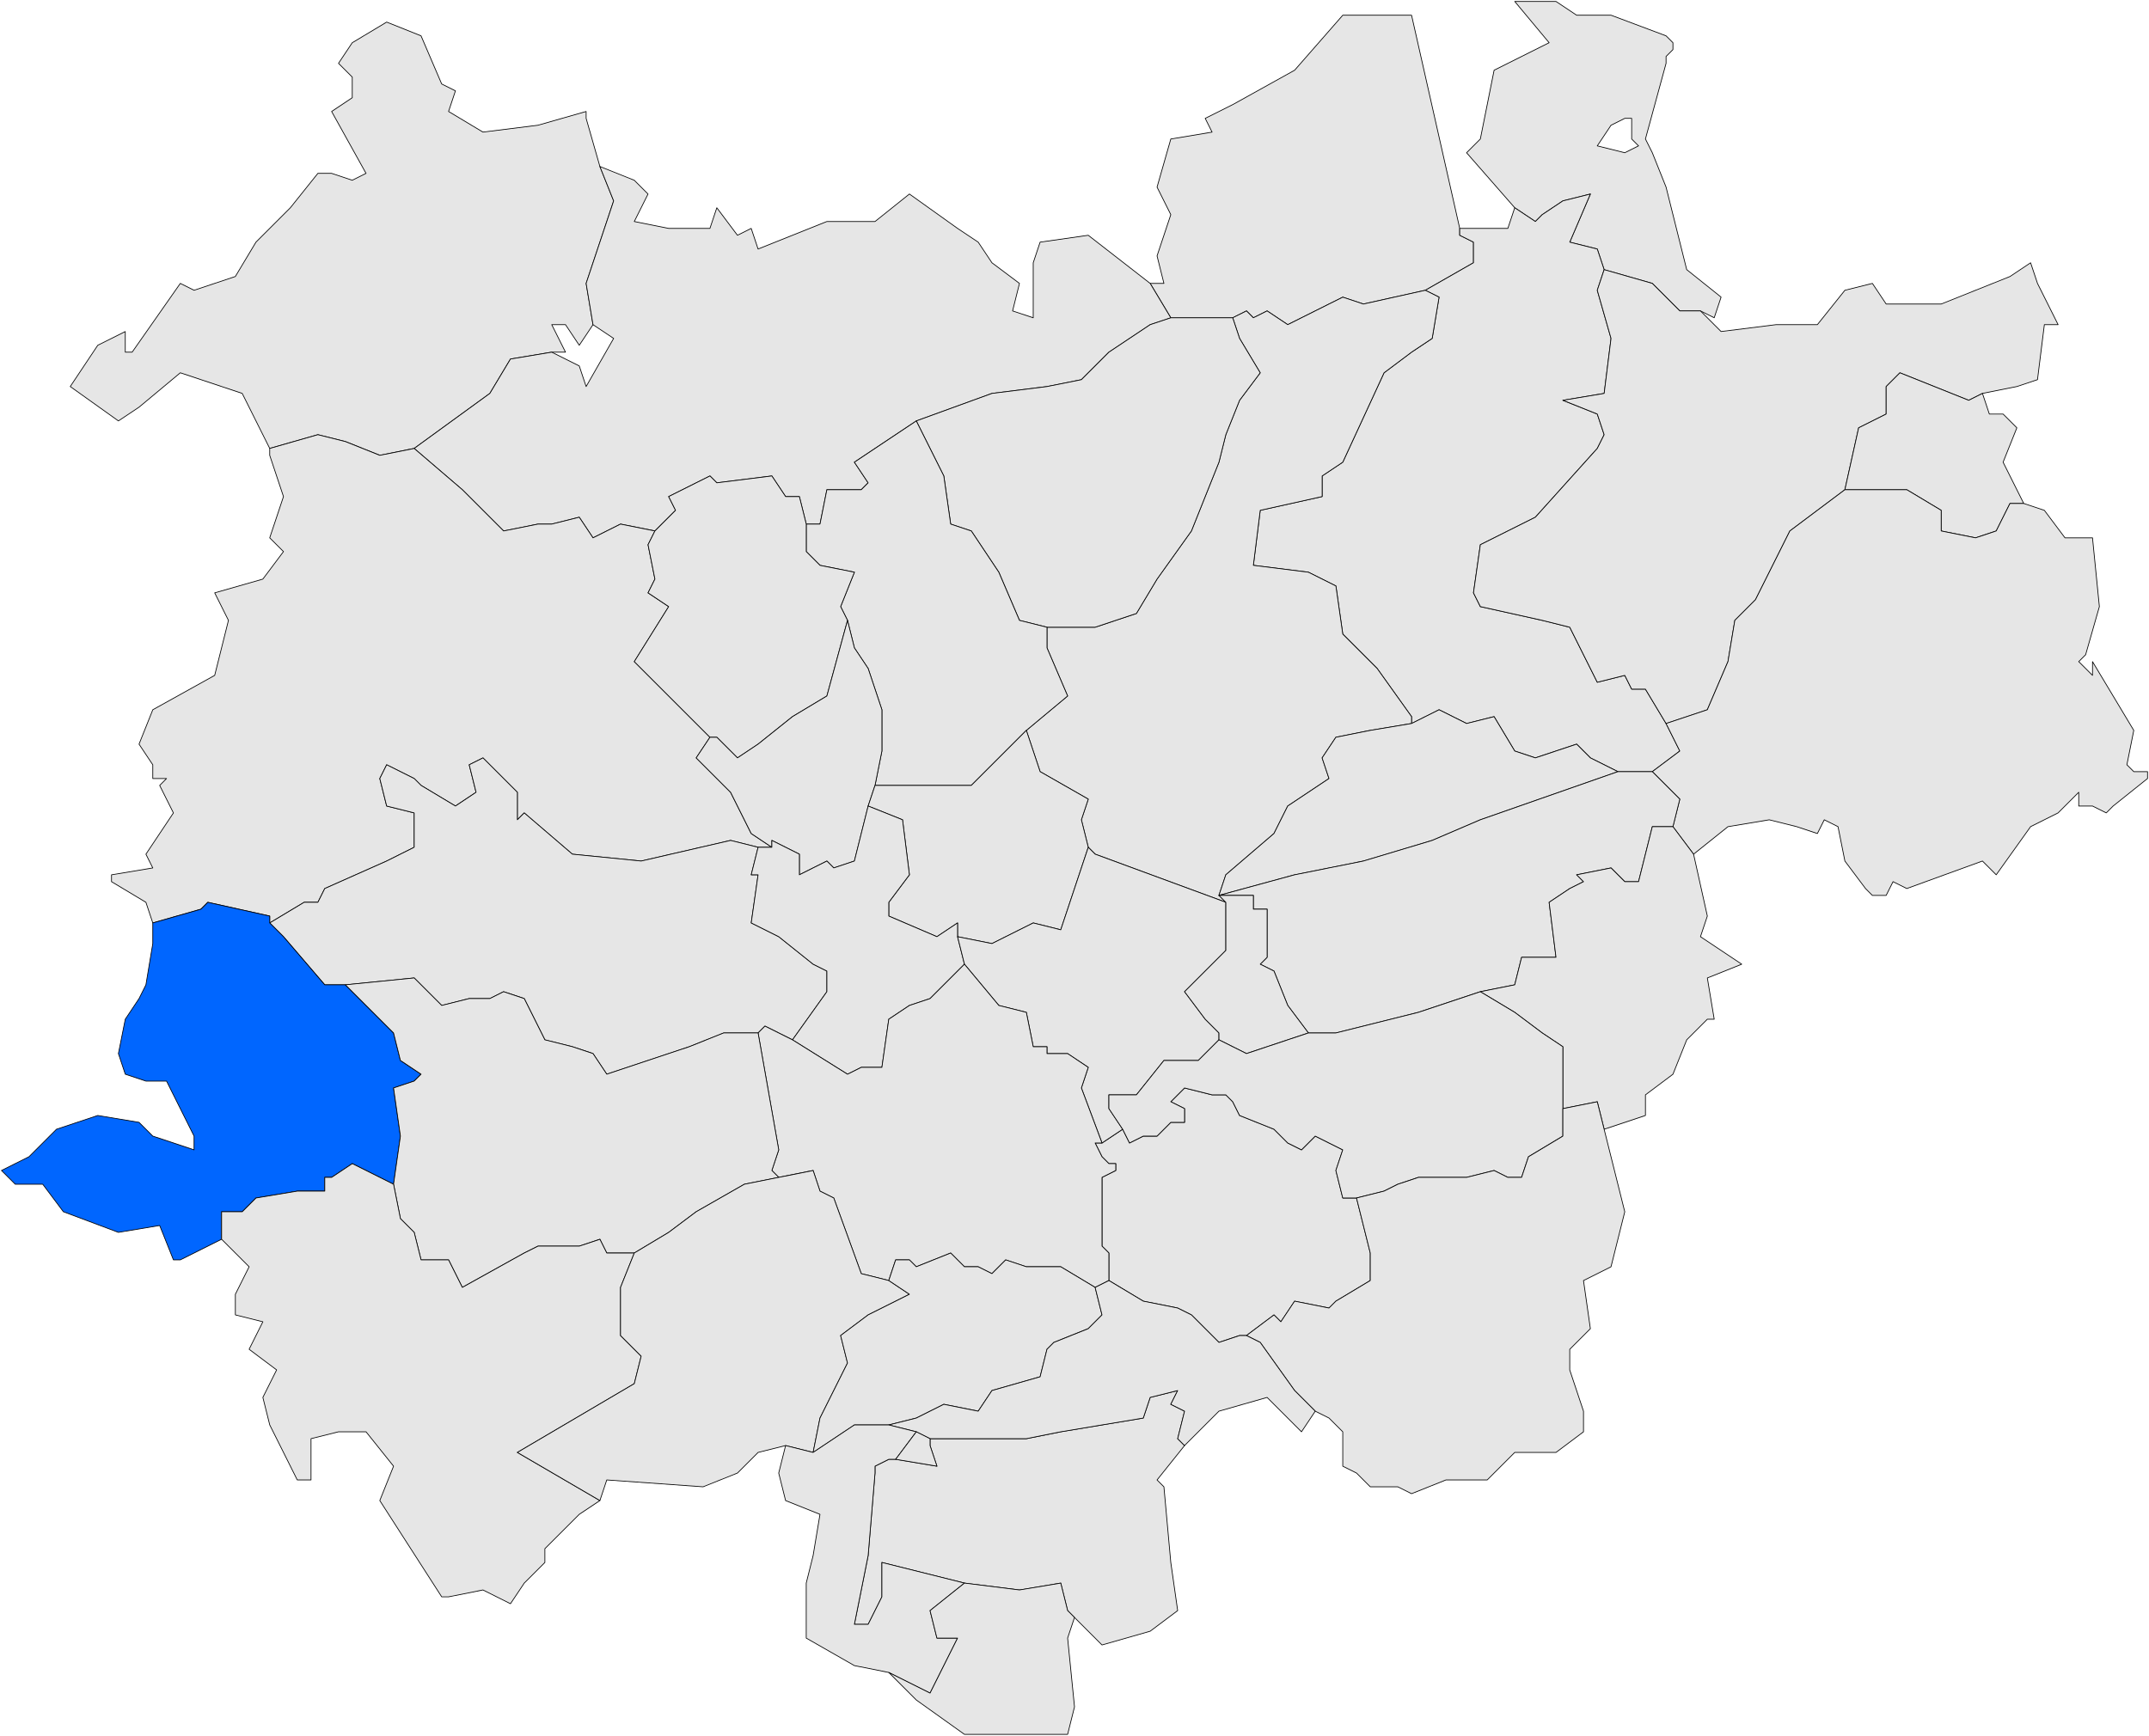 <svg version="1.0" xmlns="http://www.w3.org/2000/svg" xmlns:xlink="http://www.w3.org/1999/xlink" width="294.619" height="238.029" xml:space="preserve"><g transform="translate(-227.69 -413.428)"><defs><path id="a" d="M-541.914-224.181h2406.047v1653.052H-541.914z"/></defs><clipPath id="b"><use xlink:href="#a" overflow="visible"/></clipPath><path clip-path="url(#b)" fill="#E6E6E6" stroke="#000" stroke-width=".1" stroke-linecap="round" stroke-linejoin="round" d="M398.575 596.564h-.943l-2.829.943-3.771-3.772-1.886-.942-4.716-.943-4.715-2.829v-3.771l-.943-.943V574.879l1.887-.943v-.942h-.943l-.943-.943-.942-1.886h.942l2.829-1.886.943 1.886 1.886-.942h1.887l1.886-1.887h1.886v-1.886l-1.886-.942 1.886-1.887 3.772.943h1.886l.943.943.942 1.886 4.715 1.886 1.887 1.886 1.886.943 1.886-1.886 3.772 1.886-.943 2.828.943 3.772h1.886l1.886 7.544v3.771l-4.715 2.829-.942.943-4.716-.943-1.886 2.829-.943-.943-3.774 2.826z"/></g><g transform="translate(-227.69 -413.428)"><defs><path id="c" d="M-541.914-224.181h2406.047v1653.052H-541.914z"/></defs><clipPath id="d"><use xlink:href="#c" overflow="visible"/></clipPath><path clip-path="url(#d)" fill="#E6E6E6" stroke="#000" stroke-width=".1" stroke-linecap="round" stroke-linejoin="round" d="m359.912 630.511-11.316-2.829v4.715l-1.886 3.771h-1.887l1.887-9.43.942-11.315v-.943l1.887-.942h.942l5.658.942-.943-2.828v-.943h13.202l4.716-.943 11.315-1.886.943-2.829 3.772-.942-.943 1.886 1.886.943-.942 3.771.942.943-3.771 4.715.942.942.943 10.373.943 6.601-3.772 2.829-6.602 1.886-3.77-3.772-.943-.943-.942-3.771-5.658.942-7.545-.943z"/></g><g transform="translate(-227.69 -413.428)"><defs><path id="e" d="M-541.914-224.181h2406.047v1653.052H-541.914z"/></defs><clipPath id="f"><use xlink:href="#e" overflow="visible"/></clipPath><path clip-path="url(#f)" fill="#E6E6E6" stroke="#000" stroke-width=".1" stroke-linecap="round" stroke-linejoin="round" d="m447.611 450.404-.942-2.829-3.772-.943 2.829-6.601-3.772.942-2.829 1.887-.942.942-2.829-1.886-6.602-7.544 1.887-1.886 1.886-9.43 7.544-3.771-4.715-5.658h5.658l2.829 1.886h4.715l7.544 2.829.943.943v.942l-.943.943v.942l-2.829 10.373.943 1.886 1.886 4.715.943 3.772 1.886 7.544 4.715 3.771-.943 2.829-1.886-.943h-2.829l-3.771-3.771-6.604-1.884zm-.942-16.974 3.771.942 1.886-.942-.942-.943v-2.829h-.943l-1.886.943-1.886 2.829z"/></g><g transform="translate(-227.69 -413.428)"><defs><path id="g" d="M-541.914-224.181h2406.047v1653.052H-541.914z"/></defs><clipPath id="h"><use xlink:href="#g" overflow="visible"/></clipPath><path clip-path="url(#h)" fill="#E6E6E6" stroke="#000" stroke-width=".1" stroke-linecap="round" stroke-linejoin="round" d="M385.373 452.29h1.886l-.942-3.772 1.886-5.657-1.886-3.772 1.886-6.601 5.658-.943-.943-1.886 3.772-1.886 8.486-4.715 6.602-7.544h9.43l6.602 29.232v.943l1.886.942v2.829l-6.601 3.771-8.487 1.887-2.829-.943-7.544 3.771-2.829-1.886-1.886.943-.943-.943-1.886.943h-8.487l-2.831-4.713z"/></g><g transform="translate(-227.69 -413.428)"><defs><path id="i" d="M-541.914-224.181h2406.047v1653.052H-541.914z"/></defs><clipPath id="j"><use xlink:href="#i" overflow="visible"/></clipPath><path clip-path="url(#j)" fill="#E6E6E6" stroke="#000" stroke-width=".1" stroke-linecap="round" stroke-linejoin="round" d="M244.865 458.89v2.829h.942l6.602-9.43 1.886.942 5.658-1.886 2.829-4.715 4.715-4.715 3.772-4.715h1.886l2.829.943 1.886-.943-4.715-8.486 2.829-1.887v-2.828l-1.887-1.887 1.887-2.828 4.715-2.829 4.715 1.886 2.829 6.601 1.886.943-.942 2.829 4.715 2.828 7.544-.942 6.601-1.886v.942l1.887 6.601 1.886 4.715-3.772 11.316.943 5.657-1.886 2.829-1.886-2.829h-1.887l1.887 3.772h-1.887l-5.658.942-2.828 4.715-10.374 7.544-4.715.943-4.715-1.886-3.771-.943-6.602 1.886-3.772-7.544-5.657-1.886-2.829-.942-5.658 4.715-2.829 1.886-6.602-4.715 3.772-5.658 3.771-1.884z"/></g><g transform="translate(-227.69 -413.428)"><defs><path id="k" d="M-541.914-224.181h2406.047v1653.052H-541.914z"/></defs><clipPath id="l"><use xlink:href="#k" overflow="visible"/></clipPath><path clip-path="url(#l)" fill="#E6E6E6" stroke="#000" stroke-width=".1" stroke-linecap="round" stroke-linejoin="round" d="m284.471 474.921 10.374-7.544 2.828-4.715 5.658-.942 3.772 1.886.942 2.829 3.772-6.601-2.829-1.887-.943-5.657 3.772-11.316-1.886-4.715 4.715 1.887 1.886 1.886-1.886 3.771 4.715.943h5.658l.943-2.829 2.829 3.772 1.886-.943.942 2.829 9.431-3.772h6.601l4.716-3.771 6.601 4.715 2.829 1.886 1.886 2.829 3.772 2.829-.943 3.771 2.829.943V449.461l.943-2.829 6.601-.942 8.487 6.601 2.829 4.715-2.829.942-5.658 3.772-3.771 3.771-4.716.943-7.544.942-10.373 3.772-8.487 5.657 1.887 2.829-.943.943h-4.715l-.943 4.715h-1.886l-.943-3.772h-1.886l-1.886-2.828-7.544.942-.943-.942-5.658 2.828.943 1.887-2.829 2.828-4.715-.942-3.772 1.886-1.886-2.829-3.772.943h-1.886l-4.715.942-2.829-2.828-2.829-2.829-6.602-5.657z"/></g><g transform="translate(-227.69 -413.428)"><defs><path id="m" d="M-541.914-224.181h2406.047v1653.052H-541.914z"/></defs><clipPath id="n"><use xlink:href="#m" overflow="visible"/></clipPath><path clip-path="url(#n)" fill="#E6E6E6" stroke="#000" stroke-width=".1" stroke-linecap="round" stroke-linejoin="round" d="m456.099 512.639 1.886 3.772-3.771 2.829h-4.715l-3.772-1.887-1.886-1.886-5.658 1.886-2.829-.942-2.829-4.715-3.772.942-3.771-1.886-3.772 1.886v-.942l-4.715-6.602-4.715-4.715-.943-6.601-3.771-1.886-7.544-.943.942-7.543 8.487-1.887v-2.828l2.829-1.887 5.658-12.258 3.771-2.829 2.829-1.886.943-5.658-1.886-.943 6.601-3.771v-2.829l-1.886-.942v-.943h6.601l.943-2.829 2.829 1.886.942-.942 2.829-1.887 3.772-.942-2.829 6.601 3.772.943.942 2.829-.942 2.828 1.886 6.602-.943 7.543-5.658.943 4.716 1.886.942 2.829-.942 1.886-8.487 9.43-7.544 3.772-.943 6.601.943 1.886 8.486 1.886 3.772.943 3.772 7.544 3.771-.943.943 1.886h1.886l2.83 4.713z"/></g><g transform="translate(-227.69 -413.428)"><defs><path id="o" d="M-541.914-224.181h2406.047v1653.052H-541.914z"/></defs><clipPath id="p"><use xlink:href="#o" overflow="visible"/></clipPath><path clip-path="url(#p)" fill="#E6E6E6" stroke="#000" stroke-width=".1" stroke-linecap="round" stroke-linejoin="round" d="m480.617 480.579-7.544 5.657-4.716 9.43-2.829 2.829-.942 5.658-2.829 6.601-5.658 1.886-2.829-4.715h-1.886l-.943-1.886-3.771.943-3.772-7.544-3.772-.943-8.486-1.886-.943-1.886.943-6.601 7.544-3.772 8.487-9.43.942-1.886-.942-2.829-4.716-1.886 5.658-.943.943-7.543-1.886-6.602.942-2.828 6.602 1.886 3.771 3.771h2.829l2.829 2.829 7.544-.943h5.658l3.772-4.715 3.771-.942 1.886 2.829h7.545l9.43-3.772 2.829-1.886.943 2.829 2.828 5.657h-1.886l-.942 7.544-2.829.943-4.716.942-1.886.943-9.43-3.771-1.887 1.886v3.771l-3.771 1.886-1.885 8.489z"/></g><g transform="translate(-227.69 -413.428)"><defs><path id="q" d="M-541.914-224.181h2406.047v1653.052H-541.914z"/></defs><clipPath id="r"><use xlink:href="#q" overflow="visible"/></clipPath><path clip-path="url(#r)" fill="#E6E6E6" stroke="#000" stroke-width=".1" stroke-linecap="round" stroke-linejoin="round" d="m421.207 512.639-5.658.943-4.715.943-1.886 2.828.943 2.829-5.658 3.772-1.887 3.771-6.601 5.658-.943 2.828.943.943-17.917-6.601-.943-.943-.942-3.771.942-2.829-6.601-3.771-1.887-5.658 5.658-4.715-2.829-6.601v-2.829h6.602l2.829-.943 2.829-.942 2.829-4.715 4.715-6.602 1.886-4.715 1.886-4.715.943-3.771 1.886-4.715 2.829-3.771-2.829-4.715-.942-2.829 1.886-.943.943.943 1.886-.943 2.829 1.886 7.544-3.771 2.829.943 8.487-1.887 1.886.943-.943 5.658-2.829 1.886-3.771 2.829-5.658 12.258-2.829 1.887v2.828l-8.487 1.887-.942 7.543 7.544.943 3.771 1.886.943 6.601 4.715 4.715 4.715 6.602v.942z"/></g><g transform="translate(-227.69 -413.428)"><defs><path id="s" d="M-541.914-224.181h2406.047v1653.052H-541.914z"/></defs><clipPath id="t"><use xlink:href="#s" overflow="visible"/></clipPath><path clip-path="url(#t)" fill="#E6E6E6" stroke="#000" stroke-width=".1" stroke-linecap="round" stroke-linejoin="round" d="m396.689 457.005.942 2.829 2.829 4.715-2.829 3.771-1.886 4.715-.943 3.771-1.886 4.715-1.886 4.715-4.715 6.602-2.829 4.715-2.829.942-2.829.943h-6.602l-3.771-.943-2.829-6.601-3.772-5.658-2.829-.942-.942-6.601-3.772-7.544 10.373-3.772 7.544-.942 4.716-.943 3.771-3.771 5.658-3.772 2.829-.942h8.487z"/></g><g transform="translate(-227.69 -413.428)"><defs><path id="u" d="M-541.914-224.181h2406.047v1653.052H-541.914z"/></defs><clipPath id="v"><use xlink:href="#u" overflow="visible"/></clipPath><path clip-path="url(#v)" fill="#E6E6E6" stroke="#000" stroke-width=".1" stroke-linecap="round" stroke-linejoin="round" d="m480.617 480.579 1.886-8.487 3.771-1.886v-3.771l1.887-1.886 9.43 3.771 1.886-.943.943 2.829h1.886l1.887 1.886-1.887 4.715 2.829 5.658h-1.886l-1.886 3.771-2.829.943-4.715-.943v-2.828l-4.716-2.829h-8.486z"/></g><g transform="translate(-227.69 -413.428)"><defs><path id="w" d="M-541.914-224.181h2406.047v1653.052H-541.914z"/></defs><clipPath id="x"><use xlink:href="#w" overflow="visible"/></clipPath><path clip-path="url(#x)" fill="#E6E6E6" stroke="#000" stroke-width=".1" stroke-linecap="round" stroke-linejoin="round" d="M371.228 499.438v2.829l2.829 6.601-5.658 4.715-7.544 7.544h-13.202l.943-4.715v-5.658l-1.886-5.658-1.887-2.828-.942-3.772-.943-1.886 1.886-4.715-4.715-.943-1.886-1.886v-3.771h1.886l.943-4.715h4.715l.943-.943-1.887-2.829 8.487-5.657 3.772 7.544.942 6.601 2.829.942 3.772 5.658 2.829 6.601 3.774.941z"/></g><g transform="translate(-227.69 -413.428)"><defs><path id="y" d="M-541.914-224.181h2406.047v1653.052H-541.914z"/></defs><clipPath id="z"><use xlink:href="#y" overflow="visible"/></clipPath><path clip-path="url(#z)" fill="#E6E6E6" stroke="#000" stroke-width=".1" stroke-linecap="round" stroke-linejoin="round" d="m248.637 510.754 8.487-4.715 1.886-7.544-1.886-3.771 6.601-1.886 2.829-3.772-1.886-1.886 1.886-5.658-1.886-5.657v-.943l6.602-1.886 3.771.943 4.715 1.886 4.715-.943 6.602 5.658 2.829 2.829 2.829 2.828 4.715-.942h1.886l3.772-.943 1.886 2.829 3.772-1.886 4.715.942-.943 1.887.943 4.715-.943 1.886 2.829 1.886-4.715 7.544 10.373 10.373-1.886 2.828 4.715 4.715 2.829 5.658 2.829 1.886h-1.887l-3.771-.942-12.259 2.828-9.431-.942-6.601-5.658-.943.943v-3.772l-4.715-4.715-1.886.943.942 3.771-2.829 1.887-4.715-2.829-.943-.943-3.771-1.886-.943 1.886.943 3.772 3.771.942v4.715l-3.771 1.886-8.487 3.772-.942 1.886h-1.887l-4.715 2.829v-.943l-8.487-1.886-.942.943-6.602 1.886-.943-2.829-4.715-2.829v-.942l5.658-.943-.943-1.886 3.772-5.658-1.886-3.771.942-.943h-1.886v-1.886l-1.886-2.829 1.887-4.718z"/></g><g transform="translate(-227.69 -413.428)"><defs><path id="A" d="M-541.914-224.181h2406.047v1653.052H-541.914z"/></defs><clipPath id="B"><use xlink:href="#A" overflow="visible"/></clipPath><path clip-path="url(#B)" fill="#E6E6E6" stroke="#000" stroke-width=".1" stroke-linecap="round" stroke-linejoin="round" d="m317.477 486.236 2.829-2.828-.943-1.887 5.658-2.828.943.942 7.544-.942 1.886 2.828h1.886l.943 3.772v3.771l1.886 1.886 4.715.943-1.886 4.715.943 1.886-2.829 10.373-4.715 2.829-4.716 3.771-2.828 1.886-2.829-2.828h-.943l-10.373-10.373 4.715-7.544-2.829-1.886.943-1.886-.943-4.715.943-1.885z"/></g><g transform="translate(-227.69 -413.428)"><defs><path id="C" d="M-541.914-224.181h2406.047v1653.052H-541.914z"/></defs><clipPath id="D"><use xlink:href="#C" overflow="visible"/></clipPath><path clip-path="url(#D)" fill="#E6E6E6" stroke="#000" stroke-width=".1" stroke-linecap="round" stroke-linejoin="round" d="m457.042 526.784.942-3.771-3.771-3.771 3.771-2.829-1.886-3.772 5.658-1.886 2.829-6.601.942-5.658 2.829-2.829 4.716-9.43 7.544-5.657h8.486l4.716 2.829v2.828l4.715.943 2.829-.943 1.886-3.771h1.886l2.829.943 2.829 3.771h3.772l.942 9.43-1.886 6.601-.943.943 1.887 1.886v-1.886l5.658 9.43-.943 4.715.943.943h1.886v.942l-4.715 3.772-.943.942-1.886-.942h-1.887v-1.887l-2.829 2.829-3.771 1.886-4.715 6.602-1.887-1.887-10.373 3.772-1.886-.943-.943 1.886h-1.886l-.942-.942-2.829-3.772-.943-4.715-1.886-.942-.943 1.886-2.829-.943-3.771-.942-5.658.942-4.715 3.772-2.829-3.774z"/></g><g transform="translate(-227.69 -413.428)"><defs><path id="E" d="M-541.914-224.181h2406.047v1653.052H-541.914z"/></defs><clipPath id="F"><use xlink:href="#E" overflow="visible"/></clipPath><path clip-path="url(#F)" fill="#E6E6E6" stroke="#000" stroke-width=".1" stroke-linecap="round" stroke-linejoin="round" d="m333.508 529.613-2.829-1.886-2.829-5.658-4.715-4.715 1.886-2.828h.943l2.829 2.828 2.828-1.886 4.716-3.771 4.715-2.829 2.829-10.373.942 3.772 1.887 2.828 1.886 5.658v5.658l-.943 4.715-.942 2.829-1.887 7.543-2.828.943-.943-.943-3.772 1.887v-2.829l-3.771-1.886v.943z"/></g><g transform="translate(-227.69 -413.428)"><defs><path id="G" d="M-541.914-224.181h2406.047v1653.052H-541.914z"/></defs><clipPath id="H"><use xlink:href="#G" overflow="visible"/></clipPath><path clip-path="url(#H)" fill="#E6E6E6" stroke="#000" stroke-width=".1" stroke-linecap="round" stroke-linejoin="round" d="m421.207 512.639 3.772-1.886 3.771 1.886 3.772-.942 2.829 4.715 2.829.942 5.658-1.886 1.886 1.886 3.772 1.887-18.86 6.601-6.602 2.829-9.43 2.828-9.431 1.887-10.373 2.828.943-2.828 6.601-5.658 1.887-3.771 5.658-3.772-.943-2.829 1.886-2.828 4.715-.943 5.66-.946z"/></g><g transform="translate(-227.69 -413.428)"><defs><path id="I" d="M-541.914-224.181h2406.047v1653.052H-541.914z"/></defs><clipPath id="J"><use xlink:href="#I" overflow="visible"/></clipPath><path clip-path="url(#J)" fill="#E6E6E6" stroke="#000" stroke-width=".1" stroke-linecap="round" stroke-linejoin="round" d="m346.71 523.956.942-2.829h13.202l7.544-7.544 1.887 5.658 6.601 3.771-.942 2.829.942 3.771-3.771 11.315-3.772-.942-5.658 2.829-4.715-.943v-1.886l-2.829 1.886-6.601-2.829v-1.886l2.829-3.771-.943-7.544-4.716-1.885z"/></g><g transform="translate(-227.69 -413.428)"><defs><path id="K" d="M-541.914-224.181h2406.047v1653.052H-541.914z"/></defs><clipPath id="L"><use xlink:href="#K" overflow="visible"/></clipPath><path clip-path="url(#L)" fill="#E6E6E6" stroke="#000" stroke-width=".1" stroke-linecap="round" stroke-linejoin="round" d="m336.337 556.016-3.772-1.886-.943.942h-4.715l-4.715 1.887-11.316 3.771-1.886-2.829-2.829-.942-3.771-.943-2.829-5.658-2.829-.942-1.886.942h-2.829l-3.772.943-3.772-3.771-9.43.942h-2.829l-5.658-6.601-1.886-1.886 4.715-2.829h1.887l.942-1.886 8.487-3.772 3.771-1.886v-4.715l-3.771-.942-.943-3.772.943-1.886 3.771 1.886.943.943 4.715 2.829 2.829-1.887-.942-3.771 1.886-.943 4.715 4.715v3.772l.943-.943 6.601 5.658 9.431.942 12.259-2.828 3.771.942-.942 3.772h.942l-.942 6.601 3.771 1.886 4.716 3.771 1.886.943v2.829l-4.717 6.602z"/></g><g transform="translate(-227.69 -413.428)"><defs><path id="M" d="M-541.914-224.181h2406.047v1653.052H-541.914z"/></defs><clipPath id="N"><use xlink:href="#M" overflow="visible"/></clipPath><path clip-path="url(#N)" fill="#E6E6E6" stroke="#000" stroke-width=".1" stroke-linecap="round" stroke-linejoin="round" d="m430.638 549.416-8.487 2.829-11.316 2.828h-3.771l-2.829-3.771-1.887-4.715-1.886-.943.943-.942V538.1h-1.886v-1.887h-4.716l10.373-2.828 9.431-1.887 9.43-2.828 6.602-2.829 18.86-6.601h4.715l3.771 3.771-.942 3.771h-2.829l-1.887 7.544h-1.886l-1.886-1.886-4.715.943.942.942-1.886.943-2.829 1.886.943 7.544h-4.716l-.942 3.771-4.714.947z"/></g><g transform="translate(-227.69 -413.428)"><defs><path id="O" d="M-541.914-224.181h2406.047v1653.052H-541.914z"/></defs><clipPath id="P"><use xlink:href="#O" overflow="visible"/></clipPath><path clip-path="url(#P)" fill="#E6E6E6" stroke="#000" stroke-width=".1" stroke-linecap="round" stroke-linejoin="round" d="m359.912 545.643-4.716 4.715-2.828.943-2.829 1.886-.943 6.601h-2.829l-1.886.943-7.544-4.715 4.715-6.601v-2.829l-1.886-.943-4.716-3.771-3.771-1.886.942-6.601h-.942l.942-3.772h1.887v-.942l3.771 1.886v2.829l3.772-1.887.943.943 2.828-.943 1.887-7.543 4.715 1.886.943 7.544-2.829 3.771v1.886l6.601 2.829 2.829-1.886v1.886l.944 3.771z"/></g><g transform="translate(-227.69 -413.428)"><defs><path id="Q" d="M-541.914-224.181h2406.047v1653.052H-541.914z"/></defs><clipPath id="R"><use xlink:href="#Q" overflow="visible"/></clipPath><path clip-path="url(#R)" fill="#E6E6E6" stroke="#000" stroke-width=".1" stroke-linecap="round" stroke-linejoin="round" d="m430.638 549.416 4.715-.943.942-3.771h4.716l-.943-7.544 2.829-1.886 1.886-.943-.942-.942 4.715-.943 1.886 1.886h1.886l1.887-7.544h2.829l2.829 3.772 1.886 8.486-.943 2.829 5.658 3.771-4.715 1.887.942 5.657h-.942l-2.829 2.829-1.886 4.715-3.772 2.829v2.829l-5.658 1.886-.942-3.771-4.716.942v-8.486l-2.829-1.887-3.771-2.828-4.718-2.83z"/></g><g transform="translate(-227.69 -413.428)"><defs><path id="S" d="M-541.914-224.181h2406.047v1653.052H-541.914z"/></defs><clipPath id="T"><use xlink:href="#S" overflow="visible"/></clipPath><path clip-path="url(#T)" fill="#E6E6E6" stroke="#000" stroke-width=".1" stroke-linecap="round" stroke-linejoin="round" d="m381.601 568.275-2.829 1.886-2.828-7.544.942-2.829-2.829-1.886H371.228v-.942h-1.886l-.943-4.715-3.771-.943-4.715-5.658-.943-3.771 4.715.943 5.658-2.829 3.772.942 3.771-11.315.943.943 17.917 6.601v6.601l-5.658 5.658 2.829 3.771 1.886 1.886v.943l-2.829 2.829h-4.715l-3.771 4.715h-3.772v1.886l1.885 2.828z"/></g><g transform="translate(-227.69 -413.428)"><defs><path id="U" d="M-541.914-224.181h2406.047v1653.052H-541.914z"/></defs><clipPath id="V"><use xlink:href="#U" overflow="visible"/></clipPath><path clip-path="url(#V)" fill="#E6E6E6" stroke="#000" stroke-width=".1" stroke-linecap="round" stroke-linejoin="round" d="m395.746 537.157-.943-.943h4.716v1.887h1.886v6.601l-.943.942 1.886.943 1.887 4.715 2.829 3.771-8.487 2.829-3.772-1.886v-.943l-1.886-1.886-2.829-3.771 5.658-5.658v-6.601z"/></g><g transform="translate(-227.69 -413.428)"><defs><path id="W" d="M-541.914-224.181h2406.047v1653.052H-541.914z"/></defs><clipPath id="X"><use xlink:href="#W" overflow="visible"/></clipPath><path clip-path="url(#X)" fill="#06F" stroke="#000" stroke-width=".1" stroke-linecap="round" stroke-linejoin="round" d="m258.067 583.363-5.658 2.828h-.943l-1.886-4.715-5.658.943-7.544-2.829-2.829-3.771h-3.772l-1.886-1.887 3.772-1.886 3.771-3.771 5.658-1.886 5.658.942 1.886 1.887 5.658 1.886v-1.886l-3.772-7.544h-2.829l-2.828-.943-.943-2.829.943-4.715 1.886-2.829.942-1.886.943-5.657v-2.829l6.602-1.886.942-.943 8.487 1.886v.943l1.886 1.886 5.658 6.601h2.829l6.602 6.601.942 3.772 2.829 1.886-.943.943-2.828.942.942 6.602-.942 6.601-5.658-2.829-2.829 1.886h-.943v1.886h-3.771l-5.658.943-1.887 1.886h-2.828v3.771z"/></g><g transform="translate(-227.69 -413.428)"><defs><path id="Y" d="M-541.914-224.181h2406.047v1653.052H-541.914z"/></defs><clipPath id="Z"><use xlink:href="#Y" overflow="visible"/></clipPath><path clip-path="url(#Z)" fill="#E6E6E6" stroke="#000" stroke-width=".1" stroke-linecap="round" stroke-linejoin="round" d="m334.45 574.876-.942-.943.942-2.828-2.829-16.031.943-.942 3.772 1.886 7.544 4.715 1.886-.943h2.829l.943-6.601 2.829-1.886 2.828-.943 4.716-4.715 4.715 5.658 3.771.943.943 4.715h1.886v.942H374.055l2.829 1.886-.942 2.829 2.828 7.544h-.942l.942 1.886.943.943h.943v.942l-1.887.943V584.304l.943.943v3.771l-1.886.943-4.715-2.829h-4.716l-2.828-.943-1.887 1.887-1.886-.943h-1.886l-1.887-1.886-4.715 1.886-.942-.943h-1.887l-.942 2.829-3.772-.942-3.771-10.373-1.887-.943-.942-2.829-4.713.944z"/></g><g transform="translate(-227.69 -413.428)"><defs><path id="aa" d="M-541.914-224.181h2406.047v1653.052H-541.914z"/></defs><clipPath id="ab"><use xlink:href="#aa" overflow="visible"/></clipPath><path clip-path="url(#ab)" fill="#E6E6E6" stroke="#000" stroke-width=".1" stroke-linecap="round" stroke-linejoin="round" d="m334.45 574.876-4.715.943-6.601 3.771-3.772 2.829-4.715 2.829h-3.772l-.942-1.886-2.829.942h-5.658l-1.886.943-8.487 4.715-1.886-3.772h-3.772l-.943-3.771-1.886-1.886-.942-4.715.942-6.601-.942-6.602 2.828-.942.943-.943-2.829-1.886-.942-3.772-6.602-6.601 9.43-.942 3.772 3.771 3.772-.943h2.829l1.886-.942 2.829.942 2.829 5.658 3.771.943 2.829.942 1.886 2.829 11.316-3.771 4.715-1.887h4.715l2.829 16.031-.942 2.828.942.946z"/></g><g transform="translate(-227.69 -413.428)"><defs><path id="ac" d="M-541.914-224.181h2406.047v1653.052H-541.914z"/></defs><clipPath id="ad"><use xlink:href="#ac" overflow="visible"/></clipPath><path clip-path="url(#ad)" fill="#E6E6E6" stroke="#000" stroke-width=".1" stroke-linecap="round" stroke-linejoin="round" d="m381.601 568.275-1.886-2.829v-1.886h3.772l3.771-4.715h4.715l2.829-2.829 3.772 1.886 8.487-2.829h3.771l11.316-2.828 8.487-2.829 4.715 2.829 3.771 2.828 2.829 1.887V569.218l-4.715 2.828-.943 2.829h-1.886l-1.886-.943-3.772.943h-6.601l-2.829.943-1.886.942-3.772.943h-1.886l-.943-3.772.943-2.828-3.772-1.886-1.886 1.886-1.886-.943-1.887-1.886-4.715-1.886-.942-1.886-.943-.943h-1.886l-3.772-.943-1.886 1.887 1.886.942v1.886h-1.886l-1.886 1.887h-1.887l-1.886.942-.939-1.885z"/></g><g transform="translate(-227.69 -413.428)"><defs><path id="ae" d="M-541.914-224.181h2406.047v1653.052H-541.914z"/></defs><clipPath id="af"><use xlink:href="#ae" overflow="visible"/></clipPath><path clip-path="url(#af)" fill="#E6E6E6" stroke="#000" stroke-width=".1" stroke-linecap="round" stroke-linejoin="round" d="m444.782 609.765-3.771 2.829h-5.658l-3.772 3.772h-5.658l-4.715 1.886-1.886-.943h-3.772l-1.886-1.886-1.886-.943v-4.715l-1.886-1.886-1.887-.942-2.829-2.829-4.715-6.601-1.886-.943 3.771-2.829.943.943 1.886-2.829 4.716.943.942-.943 4.715-2.829v-3.771l-1.886-7.544 3.772-.943 1.886-.942 2.829-.943h6.601l3.772-.943 1.886.943h1.886l.943-2.829 4.715-2.828v-3.772l4.716-.942.942 3.771.943 3.771 1.886 7.544-1.886 7.544-3.772 1.886.943 6.601-2.829 2.829v2.829l1.886 5.658v2.826z"/></g><g transform="translate(-227.69 -413.428)"><defs><path id="ag" d="M-541.914-224.181h2406.047v1653.052H-541.914z"/></defs><clipPath id="ah"><use xlink:href="#ag" overflow="visible"/></clipPath><path clip-path="url(#ah)" fill="#E6E6E6" stroke="#000" stroke-width=".1" stroke-linecap="round" stroke-linejoin="round" d="m309.933 619.195-2.829 1.887-2.829 2.828-1.886 1.887v1.886l-2.829 2.829-1.887 2.829-3.771-1.887-4.715.943h-.943l-8.487-13.202 1.887-4.715-3.772-4.715H274.1l-3.771.943v5.658h-1.886l-3.772-7.544-.943-3.772 1.887-3.771-3.772-2.829 1.886-3.771-3.771-.943v-2.829l1.886-3.771-3.771-3.771v-3.772h2.828l1.887-1.886 5.658-.943h3.771v-1.886h.943l2.829-1.886 5.658 2.829.942 4.715 1.886 1.886.943 3.771h3.772l1.886 3.772 8.487-4.715 1.886-.943h5.658l2.829-.942.942 1.886h3.772l-1.886 4.715v6.601l2.829 2.829-.943 3.771-16.031 9.43 11.314 6.598z"/></g><g transform="translate(-227.69 -413.428)"><defs><path id="ai" d="M-541.914-224.181h2406.047v1653.052H-541.914z"/></defs><clipPath id="aj"><use xlink:href="#ai" overflow="visible"/></clipPath><path clip-path="url(#aj)" fill="#E6E6E6" stroke="#000" stroke-width=".1" stroke-linecap="round" stroke-linejoin="round" d="m339.166 612.594-3.772-.942-3.772.942-2.828 2.829-4.716 1.886-13.202-.942-.942 2.828-11.316-6.601 16.031-9.43.943-3.771-2.829-2.829v-6.601l1.886-4.715 4.715-2.829 3.772-2.829 6.601-3.771 4.715-.943 4.716-.943.942 2.829 1.887.943 3.771 10.373 3.772.942 2.829 1.886-5.658 2.829-3.772 2.829.943 3.771-2.829 5.658-.943 1.886-.944 4.715z"/></g><g transform="translate(-227.69 -413.428)"><defs><path id="ak" d="M-541.914-224.181h2406.047v1653.052H-541.914z"/></defs><clipPath id="al"><use xlink:href="#ak" overflow="visible"/></clipPath><path clip-path="url(#al)" fill="#E6E6E6" stroke="#000" stroke-width=".1" stroke-linecap="round" stroke-linejoin="round" d="M349.539 608.823h-4.716l-5.657 3.771.942-4.715.943-1.886 2.829-5.658-.943-3.771 3.772-2.829 5.658-2.829-2.829-1.886.942-2.829h1.887l.942.943 4.715-1.886 1.887 1.886h1.886l1.886.943 1.887-1.887 2.828.943h4.716l4.715 2.829.942 3.771-1.886 1.886-4.715 1.887-.943.942-.942 3.772-6.602 1.886-1.886 2.829-4.715-.943-3.772 1.886-3.771.945z"/></g><g transform="translate(-227.69 -413.428)"><defs><path id="am" d="M-541.914-224.181h2406.047v1653.052H-541.914z"/></defs><clipPath id="an"><use xlink:href="#am" overflow="visible"/></clipPath><path clip-path="url(#an)" fill="#E6E6E6" stroke="#000" stroke-width=".1" stroke-linecap="round" stroke-linejoin="round" d="m355.196 610.709-1.886-.943-3.771-.942 3.771-.943 3.772-1.886 4.715.943 1.886-2.829 6.602-1.886.942-3.772.943-.942 4.715-1.887 1.886-1.886-.942-3.771 1.886-.943 4.715 2.829 4.716.943 1.886.942 3.771 3.772 2.829-.943h.943l1.886.943 4.715 6.601 2.829 2.829-1.886 2.828-4.715-4.715-6.602 1.887-3.771 3.771-.943.943-.942-.943.942-3.771-1.886-.943.943-1.886-3.772.942-.943 2.829-11.315 1.886-4.716.943h-13.203z"/></g><g transform="translate(-227.69 -413.428)"><defs><path id="ao" d="M-541.914-224.181h2406.047v1653.052H-541.914z"/></defs><clipPath id="ap"><use xlink:href="#ao" overflow="visible"/></clipPath><path clip-path="url(#ap)" fill="#E6E6E6" stroke="#000" stroke-width=".1" stroke-linecap="round" stroke-linejoin="round" d="m359.912 630.511-4.716 3.771.943 3.772h2.829l-3.772 7.543-5.657-2.828-4.716-.943-6.601-3.771v-7.544l.943-3.772.942-5.657-4.715-1.887-.943-3.771.943-3.771 3.772.942 5.657-3.771h4.716l3.771.942-2.829 3.772h-.942l-1.887.942v.943l-.942 11.315-1.887 9.43h1.887l1.886-3.771v-4.715l11.318 2.829z"/></g><g transform="translate(-227.69 -413.428)"><defs><path id="aq" d="M-541.914-224.181h2406.047v1653.052H-541.914z"/></defs><clipPath id="ar"><use xlink:href="#aq" overflow="visible"/></clipPath><path clip-path="url(#ar)" fill="#E6E6E6" stroke="#000" stroke-width=".1" stroke-linecap="round" stroke-linejoin="round" d="m350.481 613.538 2.829-3.772 1.886.943v.943l.943 2.828-5.658-.942zM375 635.226l-.943 2.829.943 9.43-.943 3.771h-14.145l-6.602-4.715-2.829-2.829-.942-.942 5.657 2.828 3.772-7.543h-2.829l-.943-3.772 4.716-3.771 7.544.942 5.658-.942.942 3.771.944.943z"/></g></svg>